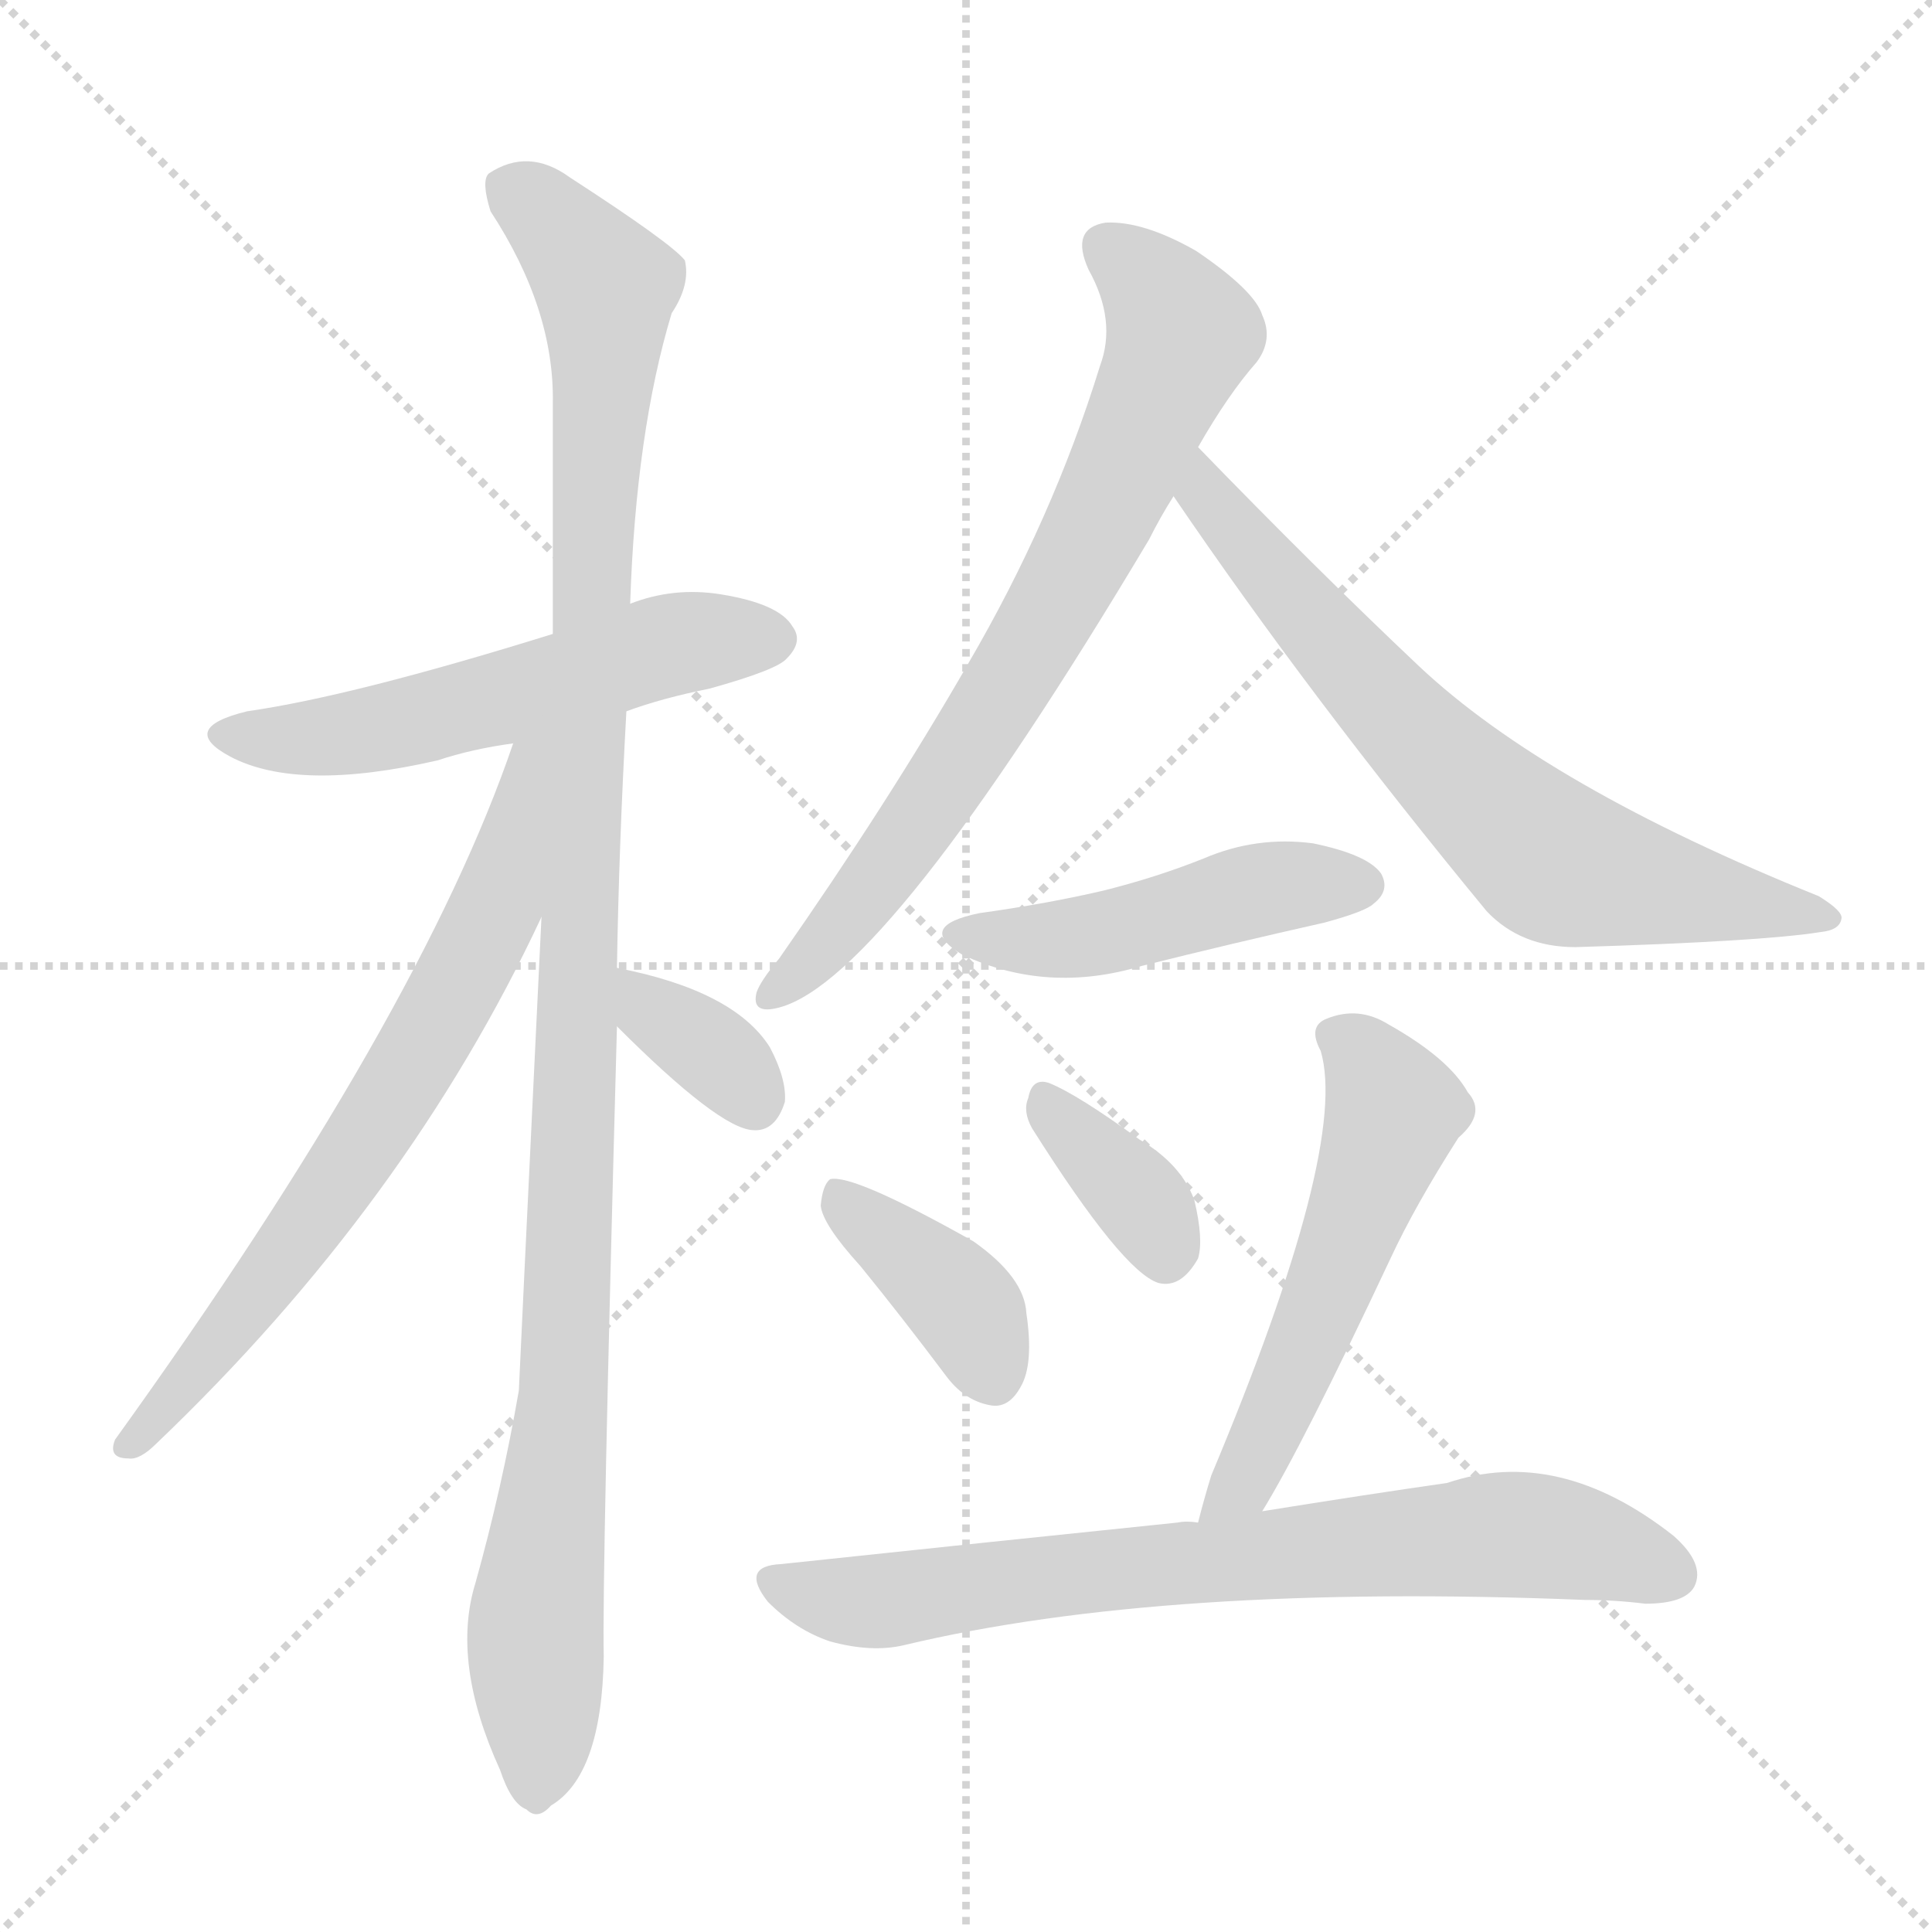 <svg version="1.1" viewBox="0 0 1024 1024" xmlns="http://www.w3.org/2000/svg">
  <g stroke="lightgray" stroke-dasharray="1,1" stroke-width="1" transform="scale(4, 4)">
    <line x1="0" y1="0" x2="256" y2="256"></line>
    <line x1="256" y1="0" x2="0" y2="256"></line>
    <line x1="128" y1="0" x2="128" y2="256"></line>
    <line x1="0" y1="128" x2="256" y2="128"></line>
  </g>
  <g transform="scale(1, -1) translate(0, -900)">
    <style type="text/css">@keyframes keyframes0 {from {stroke: black;stroke-dashoffset: 550;stroke-width: 128;}
	5% {animation-timing-function: step-end;stroke: black;stroke-dashoffset: 0;stroke-width: 128;}
	8% {stroke: black;stroke-width: 1024;}
	100% {stroke: black;stroke-width: 1024;}}
#make-me-a-hanzi-animation-0 {animation: keyframes0 9s both;animation-delay: 0s;animation-timing-function: linear;animation-iteration-count: infinite;}
@keyframes keyframes1 {from {stroke: black;stroke-dashoffset: 1126;stroke-width: 128;}
	11% {animation-timing-function: step-end;stroke: black;stroke-dashoffset: 0;stroke-width: 128;}
	14% {stroke: black;stroke-width: 1024;}
	92% {stroke: black;stroke-width: 1024;}
	93% {stroke: lightgray;stroke-width: 1024;}
	to {stroke: lightgray;stroke-width: 1024;}}
#make-me-a-hanzi-animation-1 {animation: keyframes1 9s both;animation-delay: .72s;animation-timing-function: linear;animation-iteration-count: infinite;}
@keyframes keyframes2 {from {stroke: black;stroke-dashoffset: 691;stroke-width: 128;}
	6% {animation-timing-function: step-end;stroke: black;stroke-dashoffset: 0;stroke-width: 128;}
	9% {stroke: black;stroke-width: 1024;}
	78% {stroke: black;stroke-width: 1024;}
	79% {stroke: lightgray;stroke-width: 1024;}
	to {stroke: lightgray;stroke-width: 1024;}}
#make-me-a-hanzi-animation-2 {animation: keyframes2 9s both;animation-delay: 1.98s;animation-timing-function: linear;animation-iteration-count: infinite;}
@keyframes keyframes3 {from {stroke: black;stroke-dashoffset: 347;stroke-width: 128;}
	3% {animation-timing-function: step-end;stroke: black;stroke-dashoffset: 0;stroke-width: 128;}
	6% {stroke: black;stroke-width: 1024;}
	69% {stroke: black;stroke-width: 1024;}
	70% {stroke: lightgray;stroke-width: 1024;}
	to {stroke: lightgray;stroke-width: 1024;}}
#make-me-a-hanzi-animation-3 {animation: keyframes3 9s both;animation-delay: 2.79s;animation-timing-function: linear;animation-iteration-count: infinite;}
@keyframes keyframes4 {from {stroke: black;stroke-dashoffset: 729;stroke-width: 128;}
	7% {animation-timing-function: step-end;stroke: black;stroke-dashoffset: 0;stroke-width: 128;}
	10% {stroke: black;stroke-width: 1024;}
	63% {stroke: black;stroke-width: 1024;}
	64% {stroke: lightgray;stroke-width: 1024;}
	to {stroke: lightgray;stroke-width: 1024;}}
#make-me-a-hanzi-animation-4 {animation: keyframes4 9s both;animation-delay: 3.33s;animation-timing-function: linear;animation-iteration-count: infinite;}
@keyframes keyframes5 {from {stroke: black;stroke-dashoffset: 690;stroke-width: 128;}
	6% {animation-timing-function: step-end;stroke: black;stroke-dashoffset: 0;stroke-width: 128;}
	9% {stroke: black;stroke-width: 1024;}
	53% {stroke: black;stroke-width: 1024;}
	54% {stroke: lightgray;stroke-width: 1024;}
	to {stroke: lightgray;stroke-width: 1024;}}
#make-me-a-hanzi-animation-5 {animation: keyframes5 9s both;animation-delay: 4.23s;animation-timing-function: linear;animation-iteration-count: infinite;}
@keyframes keyframes6 {from {stroke: black;stroke-dashoffset: 470;stroke-width: 128;}
	4% {animation-timing-function: step-end;stroke: black;stroke-dashoffset: 0;stroke-width: 128;}
	7% {stroke: black;stroke-width: 1024;}
	44% {stroke: black;stroke-width: 1024;}
	45% {stroke: lightgray;stroke-width: 1024;}
	to {stroke: lightgray;stroke-width: 1024;}}
#make-me-a-hanzi-animation-6 {animation: keyframes6 9s both;animation-delay: 5.04s;animation-timing-function: linear;animation-iteration-count: infinite;}
@keyframes keyframes7 {from {stroke: black;stroke-dashoffset: 386;stroke-width: 128;}
	3% {animation-timing-function: step-end;stroke: black;stroke-dashoffset: 0;stroke-width: 128;}
	6% {stroke: black;stroke-width: 1024;}
	37% {stroke: black;stroke-width: 1024;}
	38% {stroke: lightgray;stroke-width: 1024;}
	to {stroke: lightgray;stroke-width: 1024;}}
#make-me-a-hanzi-animation-7 {animation: keyframes7 9s both;animation-delay: 5.67s;animation-timing-function: linear;animation-iteration-count: infinite;}
@keyframes keyframes8 {from {stroke: black;stroke-dashoffset: 359;stroke-width: 128;}
	3% {animation-timing-function: step-end;stroke: black;stroke-dashoffset: 0;stroke-width: 128;}
	6% {stroke: black;stroke-width: 1024;}
	31% {stroke: black;stroke-width: 1024;}
	32% {stroke: lightgray;stroke-width: 1024;}
	to {stroke: lightgray;stroke-width: 1024;}}
#make-me-a-hanzi-animation-8 {animation: keyframes8 9s both;animation-delay: 6.21s;animation-timing-function: linear;animation-iteration-count: infinite;}
@keyframes keyframes9 {from {stroke: black;stroke-dashoffset: 545;stroke-width: 128;}
	5% {animation-timing-function: step-end;stroke: black;stroke-dashoffset: 0;stroke-width: 128;}
	8% {stroke: black;stroke-width: 1024;}
	25% {stroke: black;stroke-width: 1024;}
	26% {stroke: lightgray;stroke-width: 1024;}
	to {stroke: lightgray;stroke-width: 1024;}}
#make-me-a-hanzi-animation-9 {animation: keyframes9 9s both;animation-delay: 6.75s;animation-timing-function: linear;animation-iteration-count: infinite;}
@keyframes keyframes10 {from {stroke: black;stroke-dashoffset: 737;stroke-width: 128;}
	7% {animation-timing-function: step-end;stroke: black;stroke-dashoffset: 0;stroke-width: 128;}
	10% {stroke: black;stroke-width: 1024;}
	17% {stroke: black;stroke-width: 1024;}
	18% {stroke: lightgray;stroke-width: 1024;}
	to {stroke: lightgray;stroke-width: 1024;}}
#make-me-a-hanzi-animation-10 {animation: keyframes10 9s both;animation-delay: 7.47s;animation-timing-function: linear;animation-iteration-count: infinite;}</style>
    
      <path d="M 332 523 Q 351 530 376 535 Q 412 545 417 551 Q 426 560 420 568 Q 413 580 382 585 Q 357 589 334 580 L 293 564 Q 187 531 131 523 Q 94 514 122 499 Q 158 480 232 497 Q 250 503 272 506 L 332 523 Z" fill="lightgray"></path>
    
      <path d="M 327 387 Q 328 451 332 523 L 334 580 Q 337 671 356 734 Q 366 749 363 762 Q 356 771 302 806 Q 280 822 259 808 Q 255 804 260 788 Q 294 736 293 686 Q 293 628 293 564 L 287 414 Q 275 165 275 163 Q 266 111 252 61 Q 239 19 265 -38 Q 271 -56 279 -59 Q 285 -65 292 -57 Q 319 -41 320 22 Q 319 62 327 356 L 327 387 Z" fill="lightgray"></path>
    
      <path d="M 272 506 Q 223 362 61 137 Q 57 127 68 127 Q 74 126 83 135 Q 216 262 287 414 C 346 537 282 534 272 506 Z" fill="lightgray"></path>
    
      <path d="M 327 356 Q 381 302 399 301 Q 411 300 416 316 Q 417 328 408 345 Q 389 375 327 387 C 298 393 306 377 327 356 Z" fill="lightgray"></path>
    
      <path d="M 635 663 Q 651 691 666 708 Q 675 720 669 733 Q 665 746 634 767 Q 606 783 586 782 Q 567 779 577 757 Q 592 730 583 706 Q 558 625 513 548 Q 471 475 413 392 Q 403 380 401 374 Q 398 362 413 366 Q 470 381 609 614 Q 615 626 622 637 L 635 663 Z" fill="lightgray"></path>
    
      <path d="M 622 637 Q 694 531 788 417 Q 806 398 835 398 Q 934 401 965 406 Q 975 407 976 413 Q 977 417 964 425 Q 820 483 752 547 Q 697 599 635 663 C 614 685 605 662 622 637 Z" fill="lightgray"></path>
    
      <path d="M 519 416 Q 485 409 510 394 Q 555 373 605 388 Q 653 400 702 411 Q 724 417 728 421 Q 737 428 732 437 Q 725 447 696 453 Q 666 457 638 445 Q 613 435 585 428 Q 555 421 519 416 Z" fill="lightgray"></path>
    
      <path d="M 456 229 Q 478 202 502 170 Q 512 157 526 155 Q 535 154 541 165 Q 548 177 544 204 Q 543 223 516 242 Q 452 278 440 275 Q 436 272 435 261 Q 436 251 456 229 Z" fill="lightgray"></path>
    
      <path d="M 547 302 Q 595 226 614 220 Q 626 217 635 233 Q 638 243 633 264 Q 626 283 604 296 Q 571 320 556 326 Q 547 329 545 318 Q 542 311 547 302 Z" fill="lightgray"></path>
    
      <path d="M 669 99 Q 690 133 737 233 Q 750 261 773 297 Q 788 310 778 321 Q 768 339 736 357 Q 720 367 703 360 Q 693 356 700 343 Q 715 292 642 118 Q 638 105 635 93 C 627 64 654 73 669 99 Z" fill="lightgray"></path>
    
      <path d="M 635 93 Q 629 94 624 93 Q 527 83 414 71 Q 392 70 407 51 Q 422 36 440 30 Q 462 24 479 28 Q 617 61 840 52 Q 856 52 872 50 Q 893 50 898 59 Q 904 71 887 86 Q 826 134 767 114 Q 725 108 669 99 L 635 93 Z" fill="lightgray"></path>
    
    
      <clipPath id="make-me-a-hanzi-clip-0">
        <path d="M 332 523 Q 351 530 376 535 Q 412 545 417 551 Q 426 560 420 568 Q 413 580 382 585 Q 357 589 334 580 L 293 564 Q 187 531 131 523 Q 94 514 122 499 Q 158 480 232 497 Q 250 503 272 506 L 332 523 Z"></path>
      </clipPath>
      <path clip-path="url(#make-me-a-hanzi-clip-10)" d="M 411 61 L 462 51 L 803 87 L 851 79 L 886 66" fill="none" id="make-me-a-hanzi-animation-10" stroke-dasharray="609 1218" stroke-linecap="round"></path>
<path clip-path="url(#make-me-a-hanzi-clip-9)" d="M 707 351 L 722 341 L 738 309 L 677 152 L 658 114 L 640 98" fill="none" id="make-me-a-hanzi-animation-9" stroke-dasharray="417 834" stroke-linecap="round"></path>
<path clip-path="url(#make-me-a-hanzi-clip-8)" d="M 556 315 L 604 265 L 618 234" fill="none" id="make-me-a-hanzi-animation-8" stroke-dasharray="231 462" stroke-linecap="round"></path>
<path clip-path="url(#make-me-a-hanzi-clip-7)" d="M 443 266 L 506 214 L 527 170" fill="none" id="make-me-a-hanzi-animation-7" stroke-dasharray="258 516" stroke-linecap="round"></path>
<path clip-path="url(#make-me-a-hanzi-clip-6)" d="M 512 406 L 564 402 L 675 430 L 722 431" fill="none" id="make-me-a-hanzi-animation-6" stroke-dasharray="342 684" stroke-linecap="round"></path>
<path clip-path="url(#make-me-a-hanzi-clip-5)" d="M 637 654 L 638 638 L 734 526 L 821 445 L 969 412" fill="none" id="make-me-a-hanzi-animation-5" stroke-dasharray="562 1124" stroke-linecap="round"></path>
<path clip-path="url(#make-me-a-hanzi-clip-4)" d="M 587 767 L 621 734 L 626 723 L 618 701 L 544 551 L 447 410 L 410 374" fill="none" id="make-me-a-hanzi-animation-4" stroke-dasharray="601 1202" stroke-linecap="round"></path>
<path clip-path="url(#make-me-a-hanzi-clip-3)" d="M 335 379 L 344 364 L 372 347 L 399 317" fill="none" id="make-me-a-hanzi-animation-3" stroke-dasharray="219 438" stroke-linecap="round"></path>
<path clip-path="url(#make-me-a-hanzi-clip-2)" d="M 288 505 L 279 497 L 262 417 L 213 325 L 153 236 L 70 136" fill="none" id="make-me-a-hanzi-animation-2" stroke-dasharray="563 1126" stroke-linecap="round"></path>
<path clip-path="url(#make-me-a-hanzi-clip-1)" d="M 270 802 L 321 748 L 301 199 L 284 43 L 284 -46" fill="none" id="make-me-a-hanzi-animation-1" stroke-dasharray="998 1996" stroke-linecap="round"></path>
<path clip-path="url(#make-me-a-hanzi-clip-0)" d="M 123 512 L 183 510 L 356 558 L 410 561" fill="none" id="make-me-a-hanzi-animation-0" stroke-dasharray="422 844" stroke-linecap="round"></path>
    
      <clipPath id="make-me-a-hanzi-clip-1">
        <path d="M 327 387 Q 328 451 332 523 L 334 580 Q 337 671 356 734 Q 366 749 363 762 Q 356 771 302 806 Q 280 822 259 808 Q 255 804 260 788 Q 294 736 293 686 Q 293 628 293 564 L 287 414 Q 275 165 275 163 Q 266 111 252 61 Q 239 19 265 -38 Q 271 -56 279 -59 Q 285 -65 292 -57 Q 319 -41 320 22 Q 319 62 327 356 L 327 387 Z"></path>
      </clipPath>
      
    
      <clipPath id="make-me-a-hanzi-clip-2">
        <path d="M 272 506 Q 223 362 61 137 Q 57 127 68 127 Q 74 126 83 135 Q 216 262 287 414 C 346 537 282 534 272 506 Z"></path>
      </clipPath>
      
    
      <clipPath id="make-me-a-hanzi-clip-3">
        <path d="M 327 356 Q 381 302 399 301 Q 411 300 416 316 Q 417 328 408 345 Q 389 375 327 387 C 298 393 306 377 327 356 Z"></path>
      </clipPath>
      
    
      <clipPath id="make-me-a-hanzi-clip-4">
        <path d="M 635 663 Q 651 691 666 708 Q 675 720 669 733 Q 665 746 634 767 Q 606 783 586 782 Q 567 779 577 757 Q 592 730 583 706 Q 558 625 513 548 Q 471 475 413 392 Q 403 380 401 374 Q 398 362 413 366 Q 470 381 609 614 Q 615 626 622 637 L 635 663 Z"></path>
      </clipPath>
      
    
      <clipPath id="make-me-a-hanzi-clip-5">
        <path d="M 622 637 Q 694 531 788 417 Q 806 398 835 398 Q 934 401 965 406 Q 975 407 976 413 Q 977 417 964 425 Q 820 483 752 547 Q 697 599 635 663 C 614 685 605 662 622 637 Z"></path>
      </clipPath>
      
    
      <clipPath id="make-me-a-hanzi-clip-6">
        <path d="M 519 416 Q 485 409 510 394 Q 555 373 605 388 Q 653 400 702 411 Q 724 417 728 421 Q 737 428 732 437 Q 725 447 696 453 Q 666 457 638 445 Q 613 435 585 428 Q 555 421 519 416 Z"></path>
      </clipPath>
      
    
      <clipPath id="make-me-a-hanzi-clip-7">
        <path d="M 456 229 Q 478 202 502 170 Q 512 157 526 155 Q 535 154 541 165 Q 548 177 544 204 Q 543 223 516 242 Q 452 278 440 275 Q 436 272 435 261 Q 436 251 456 229 Z"></path>
      </clipPath>
      
    
      <clipPath id="make-me-a-hanzi-clip-8">
        <path d="M 547 302 Q 595 226 614 220 Q 626 217 635 233 Q 638 243 633 264 Q 626 283 604 296 Q 571 320 556 326 Q 547 329 545 318 Q 542 311 547 302 Z"></path>
      </clipPath>
      
    
      <clipPath id="make-me-a-hanzi-clip-9">
        <path d="M 669 99 Q 690 133 737 233 Q 750 261 773 297 Q 788 310 778 321 Q 768 339 736 357 Q 720 367 703 360 Q 693 356 700 343 Q 715 292 642 118 Q 638 105 635 93 C 627 64 654 73 669 99 Z"></path>
      </clipPath>
      
    
      <clipPath id="make-me-a-hanzi-clip-10">
        <path d="M 635 93 Q 629 94 624 93 Q 527 83 414 71 Q 392 70 407 51 Q 422 36 440 30 Q 462 24 479 28 Q 617 61 840 52 Q 856 52 872 50 Q 893 50 898 59 Q 904 71 887 86 Q 826 134 767 114 Q 725 108 669 99 L 635 93 Z"></path>
      </clipPath>
      
    
  </g>
</svg>